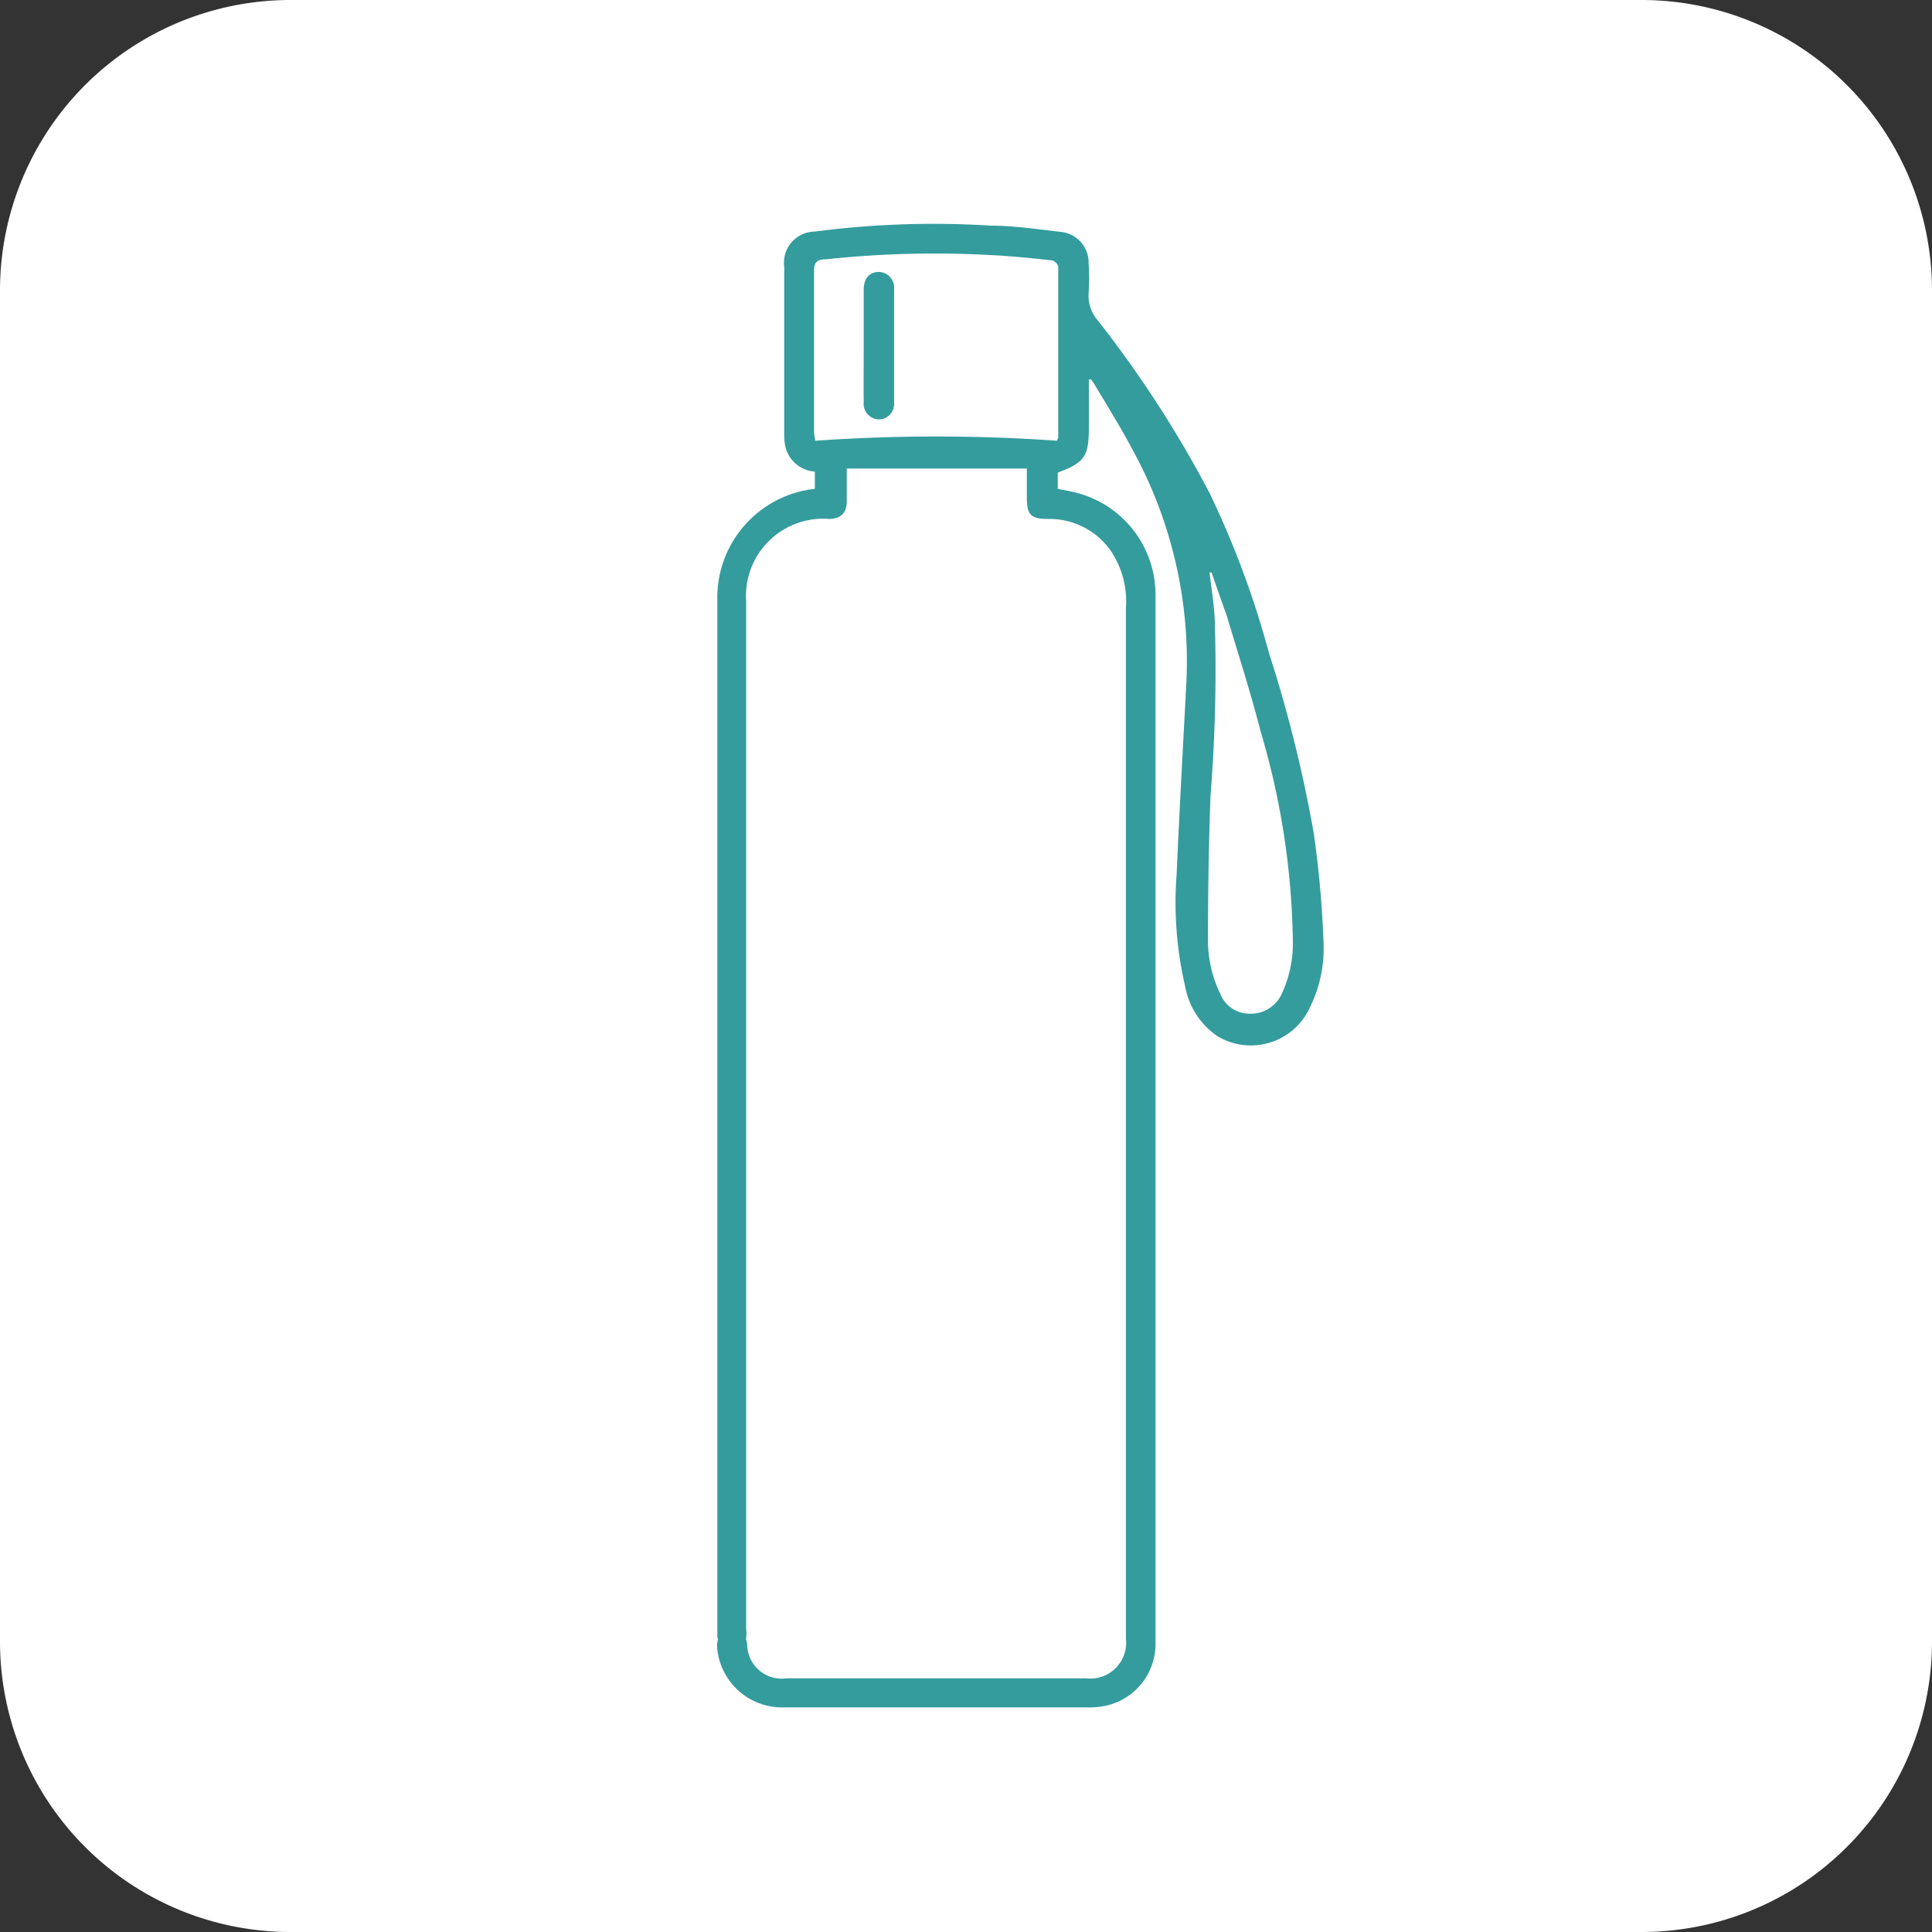 <svg xmlns="http://www.w3.org/2000/svg" viewBox="0 0 75.09 75.09"><rect x="0" y="0" width="75.09" height="75.09" fill="#333333" stroke="none"/><defs><style>.cls-1{fill:#fff;}.cls-2{fill:#349c9d;}</style></defs><g id="Layer_2" data-name="Layer 2"><g id="Capa_1" data-name="Capa 1"><path class="cls-1" d="M63.81,75.09H11.27A11.29,11.29,0,0,1,0,63.81V11.27A11.29,11.29,0,0,1,11.27,0H63.81A11.29,11.29,0,0,1,75.09,11.27V63.81A11.29,11.29,0,0,1,63.81,75.09Z"></path><g id="_3aM5YK" data-name="3aM5YK"><path class="cls-2" d="M42.32,14.75V16.6c0,1.15-.16,1.37-1.21,1.77V19c.25.05.49.09.72.15a4.09,4.09,0,0,1,3.08,4c0,4.91,0,9.83,0,14.74q0,7.71,0,15.41c0,3.51,0,7,0,10.52a2.46,2.46,0,0,1-2,2.49,3.25,3.25,0,0,1-.7.05c-3.94,0-7.88,0-11.81,0A2.53,2.53,0,0,1,27.87,64c0-.41.18-.66.52-.7s.59.2.65.6a1.34,1.34,0,0,0,1.53,1.33H42.21a1.39,1.39,0,0,0,1.55-1.54q0-20,0-40.07a3.5,3.5,0,0,0-.6-2.23,2.91,2.91,0,0,0-2.41-1.22c-.7,0-.84-.16-.84-.86V18.21h-7c0,.47,0,.87,0,1.28s-.2.67-.68.68A3,3,0,0,0,29,23.37V63.31a1.38,1.38,0,0,1,0,.35.54.54,0,0,1-.57.42.52.52,0,0,1-.55-.49c0-.25,0-.49,0-.74,0-10.43,0-29.13,0-39.56A4.25,4.25,0,0,1,31.67,19v-.67a1.27,1.27,0,0,1-1.13-.91,1.91,1.91,0,0,1-.06-.48V10.37A1.21,1.21,0,0,1,31.67,9a35.56,35.56,0,0,1,6.84-.23c.9,0,1.8.14,2.7.24a1.2,1.2,0,0,1,1.1,1.24,7.49,7.49,0,0,1,0,1.16,1.47,1.47,0,0,0,.37,1.06A43.94,43.94,0,0,1,47,19.14a35.73,35.73,0,0,1,2.32,6.24,52.22,52.22,0,0,1,1.74,7,40,40,0,0,1,.38,4.23,5.2,5.2,0,0,1-.55,2.59,2.52,2.52,0,0,1-3.56,1.08,3,3,0,0,1-1.28-2A14.32,14.32,0,0,1,45.73,34c.11-2.49.25-5,.38-7.48a17.06,17.06,0,0,0-2.07-9c-.47-.89-1-1.74-1.52-2.61l-.12-.17Zm-1.24,2.38a.39.39,0,0,0,.05-.14c0-2.21,0-4.42,0-6.63a.36.36,0,0,0-.24-.24c-.82-.09-1.63-.17-2.45-.21a39.61,39.61,0,0,0-6.35.17c-.34,0-.46.12-.45.48,0,2.08,0,4.17,0,6.25a2.09,2.09,0,0,0,.05.32A67,67,0,0,1,41.08,17.13Zm6,5.12-.07,0c.07.58.16,1.16.2,1.74a61.26,61.26,0,0,1-.16,6.91c-.07,1.86-.1,3.73-.1,5.59a4.74,4.74,0,0,0,.48,2.14,1.22,1.22,0,0,0,1.15.77,1.32,1.32,0,0,0,1.24-.78,4.65,4.65,0,0,0,.43-1.94A30,30,0,0,0,49,28.44c-.39-1.52-.87-3-1.32-4.51C47.48,23.37,47.28,22.81,47.09,22.25Z"></path><path class="cls-2" d="M33.57,13.41c0-.72,0-1.43,0-2.15,0-.43.21-.68.57-.69a.61.61,0,0,1,.61.67v4.4a.6.6,0,0,1-.62.66.61.61,0,0,1-.56-.68C33.56,14.88,33.57,14.15,33.57,13.41Z"></path></g></g></g></svg>